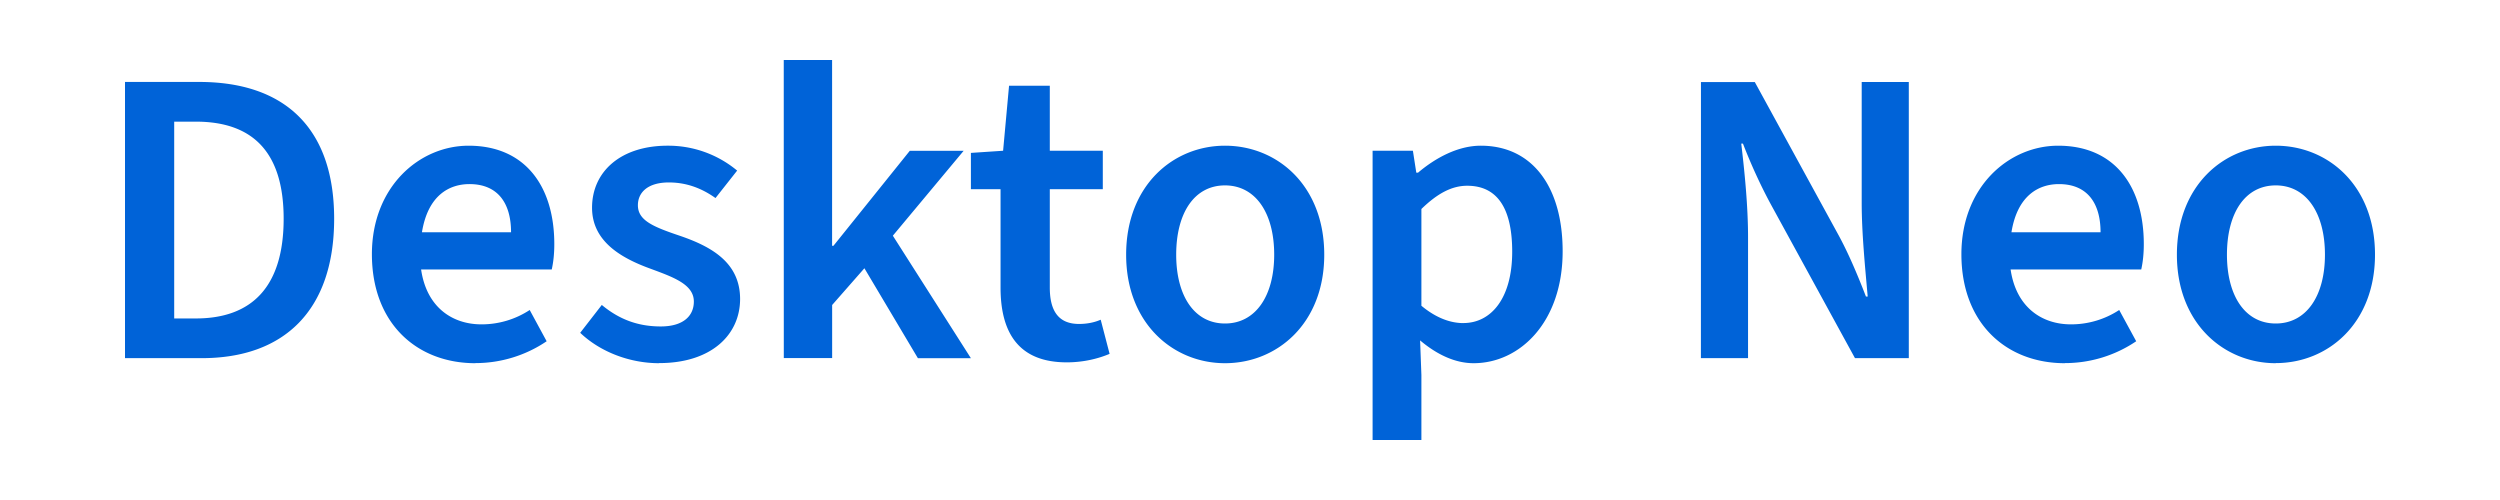<?xml version="1.0" encoding="UTF-8" standalone="no"?>
<svg xmlns="http://www.w3.org/2000/svg" xml:space="preserve" width="50" height="10" viewBox="0 0 50 10">
    <path d="M2.5 7.163h1.536c1.646 0 2.647-.955 2.647-2.788 0-1.824-1.001-2.736-2.698-2.736H2.5Zm.984-.794V2.433h.433c1.12 0 1.756.59 1.756 1.942 0 1.36-.636 1.994-1.756 1.994zm5.905-2.687c.56 0 .832.372.832.963H8.439c.119-.735.543-.963.95-.963Zm.12 3.58a2.54 2.54 0 0 0 1.424-.437l-.339-.625a1.75 1.75 0 0 1-.967.287c-.577 0-1.095-.338-1.205-1.098h2.613c.034-.152.051-.32.051-.507 0-1.149-.577-1.968-1.714-1.968-.984 0-1.934.82-1.934 2.17 0 1.386.9 2.18 2.07 2.18zm3.673 0c1.052 0 1.62-.572 1.62-1.282 0-.726-.568-1.048-1.213-1.267-.526-.178-.831-.304-.831-.608 0-.254.195-.456.619-.456.33 0 .636.101.933.312l.433-.549a2.153 2.153 0 0 0-1.392-.498c-.933 0-1.51.515-1.51 1.241 0 .66.56.998 1.163 1.217.458.17.873.313.873.659 0 .287-.212.498-.661.498-.433 0-.815-.126-1.18-.43l-.432.557c.407.388 1 .608 1.578.608zm2.494-.1h.967V6.1l.645-.735 1.07 1.799h1.06l-1.561-2.45 1.416-1.698h-1.077l-1.527 1.9h-.027V1.2h-.967zm5.659.085c.34 0 .636-.076.857-.17l-.178-.683c-.136.06-.289.085-.433.085-.399 0-.585-.245-.585-.727V3.784h1.06v-.769h-1.06v-1.3h-.815l-.119 1.3-.644.043v.726h.593v1.968c0 .896.357 1.495 1.324 1.495zm3.165.017c1.043 0 1.985-.794 1.985-2.17 0-1.386-.942-2.18-1.985-2.18-1.035 0-1.977.794-1.977 2.18 0 1.376.942 2.17 1.977 2.17zm0-.794c-.611 0-.976-.55-.976-1.376 0-.837.365-1.386.976-1.386.61 0 .984.55.984 1.386 0 .827-.374 1.376-.984 1.376zm2.952 2.33h.976V7.5l-.026-.692c.34.287.705.456 1.07.456.924 0 1.781-.82 1.781-2.238 0-1.284-.602-2.112-1.637-2.112-.459 0-.908.245-1.256.54h-.034l-.068-.439h-.806zm1.816-2.338c-.246 0-.535-.093-.84-.347V4.18c.322-.313.61-.465.916-.465.628 0 .9.49.9 1.319 0 .937-.425 1.427-.976 1.427zm4.75.7h.943V4.746c0-.624-.068-1.3-.136-1.874h.034c.17.44.373.878.577 1.25l1.663 3.04h1.077V1.64h-.942v2.415c0 .608.068 1.285.12 1.876h-.035c-.17-.44-.356-.88-.56-1.25l-1.663-3.04h-1.077zm7.161-3.48c.56 0 .832.372.832.963h-1.782c.119-.735.543-.963.95-.963zm.12 3.58a2.54 2.54 0 0 0 1.425-.437l-.34-.625a1.75 1.75 0 0 1-.967.287c-.577 0-1.094-.338-1.205-1.098h2.613c.034-.152.051-.32.051-.507 0-1.149-.577-1.968-1.713-1.968-.985 0-1.935.82-1.935 2.17 0 1.386.9 2.18 2.07 2.18zm4.216 0c1.043 0 1.985-.792 1.985-2.17 0-1.384-.942-2.178-1.985-2.178-1.035 0-1.977.794-1.977 2.18 0 1.376.942 2.17 1.977 2.17zm0-.792c-.611 0-.976-.55-.976-1.376 0-.837.365-1.386.976-1.386.61 0 .984.55.984 1.386 0 .827-.373 1.376-.984 1.376z" fill="#0063d8" />
</svg>
